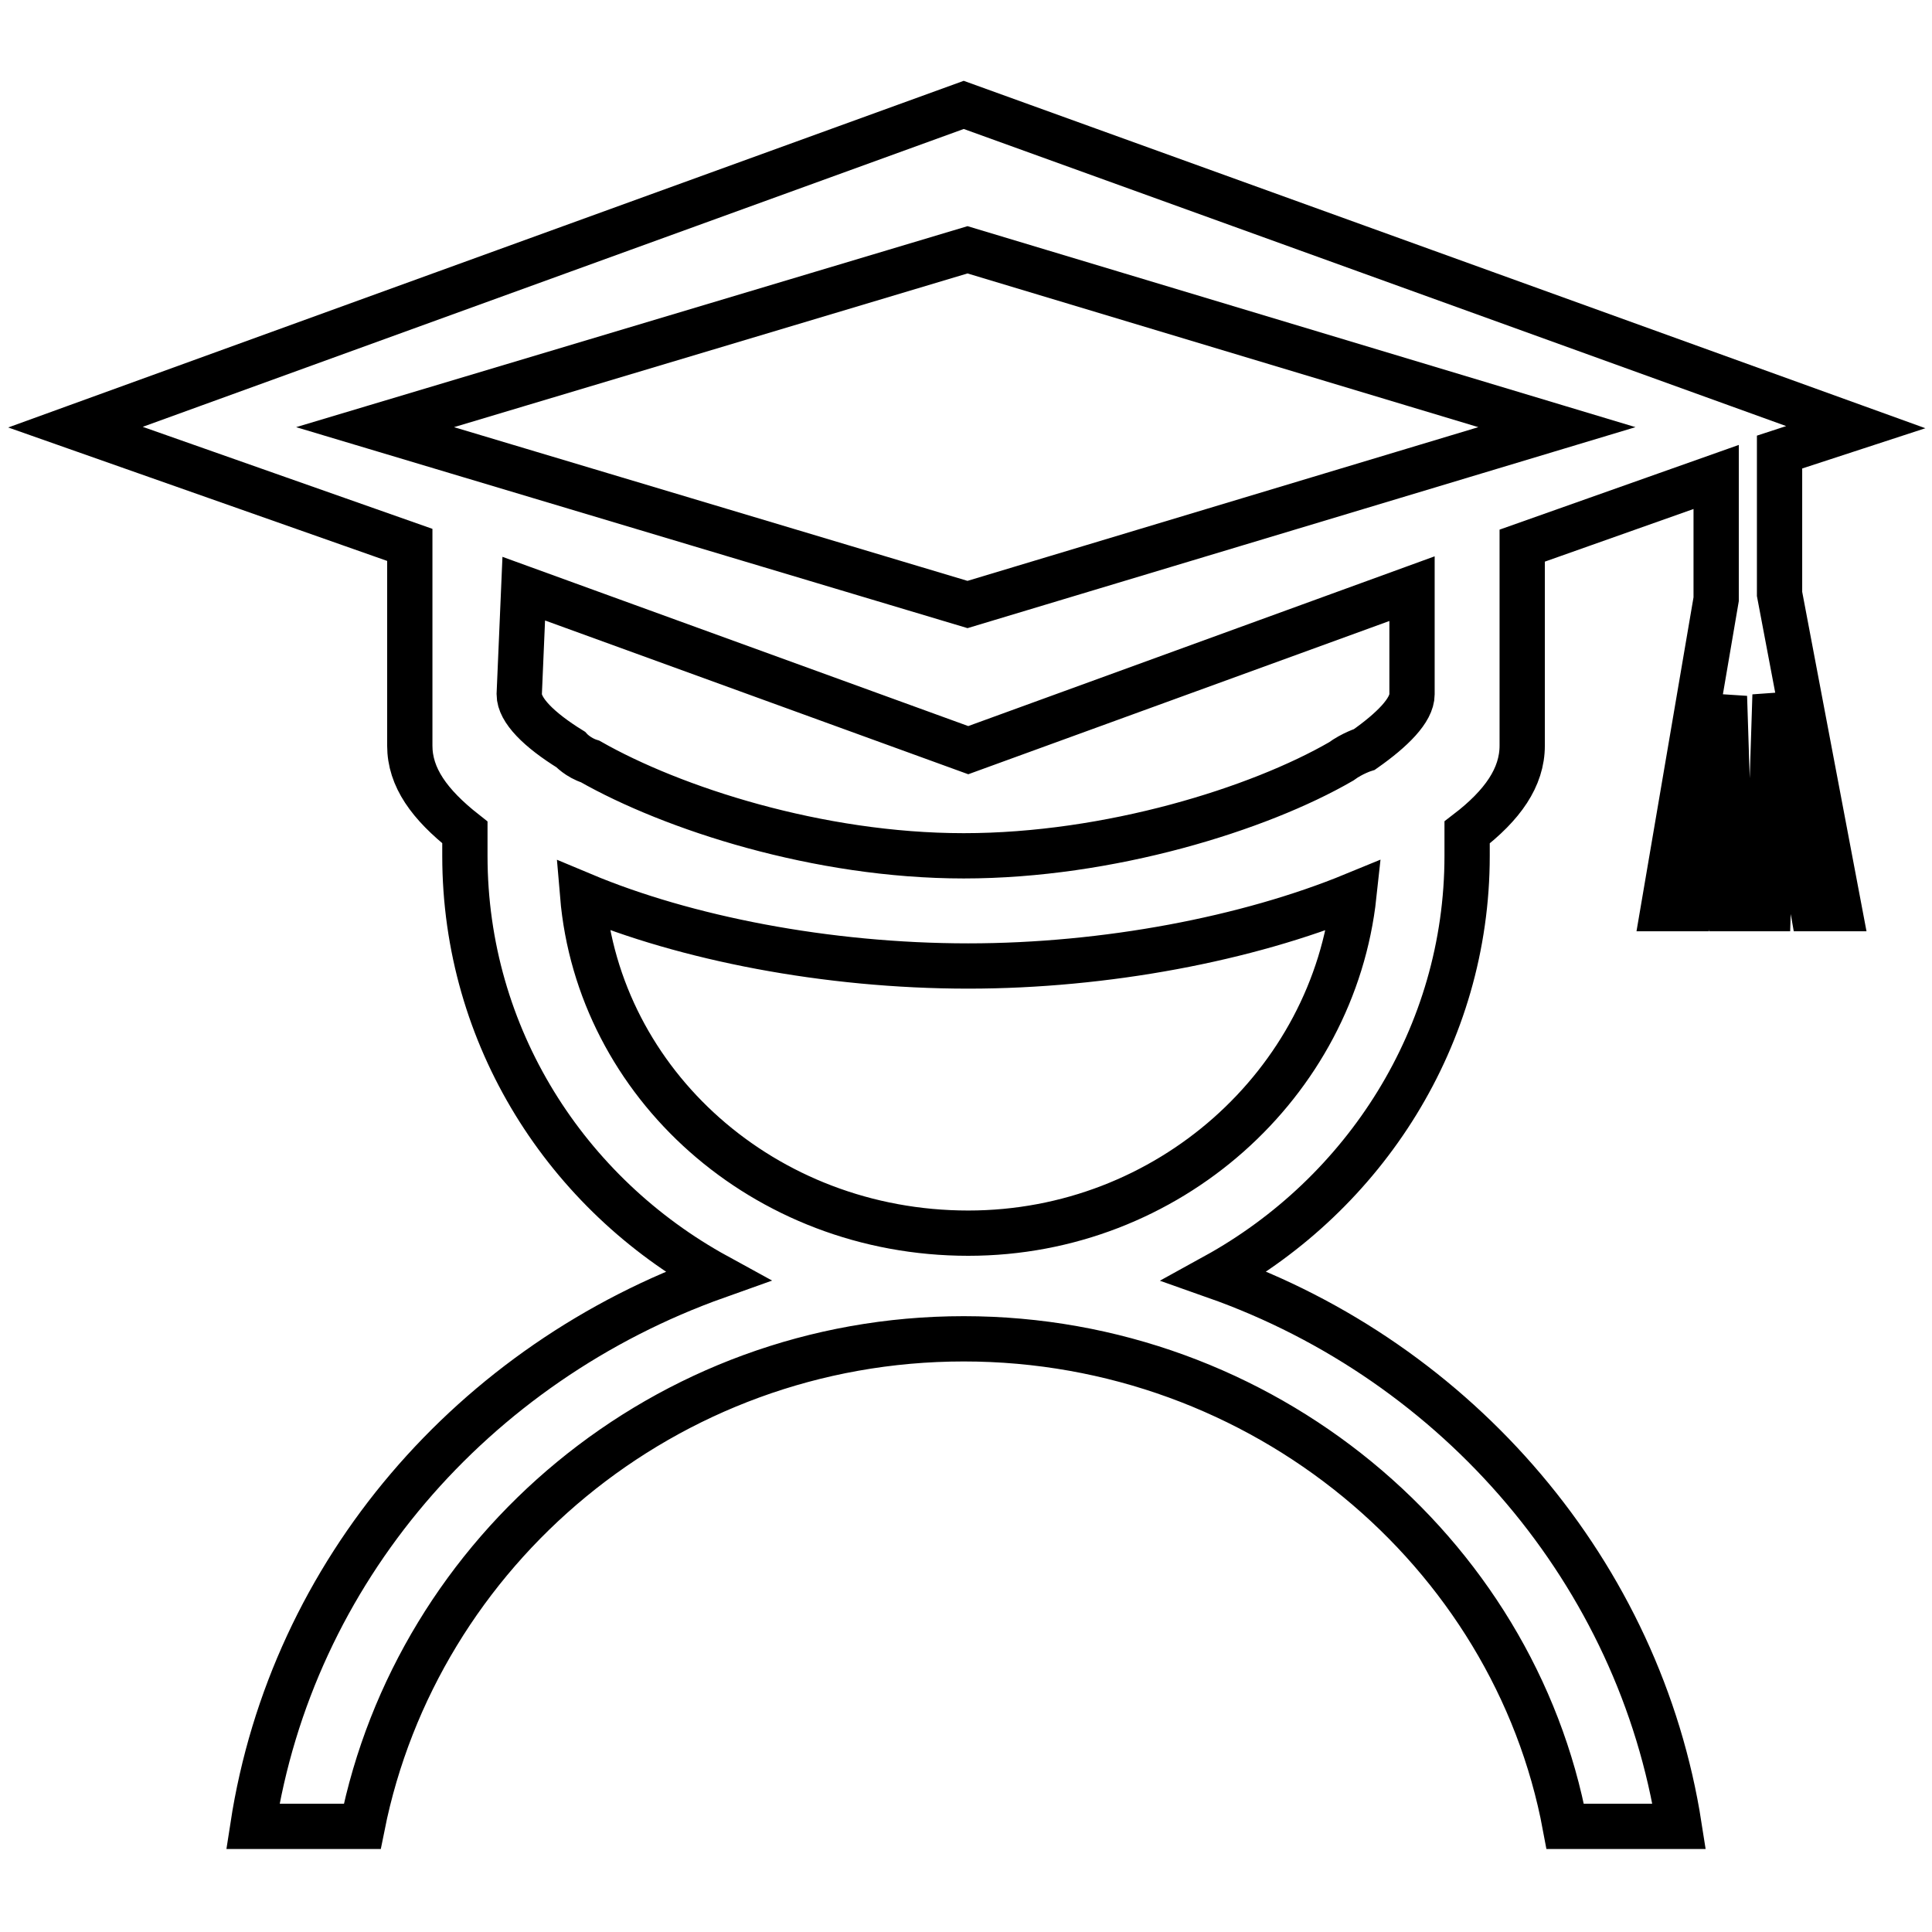 <?xml version="1.0" encoding="utf-8"?>
<!-- Svg Vector Icons : http://www.onlinewebfonts.com/icon -->
<!DOCTYPE svg PUBLIC "-//W3C//DTD SVG 1.1//EN" "http://www.w3.org/Graphics/SVG/1.1/DTD/svg11.dtd">
<svg version="1.1" xmlns="http://www.w3.org/2000/svg" xmlns:xlink="http://www.w3.org/1999/xlink" x="0px" y="0px" viewBox="0 0 256 256" enable-background="new 0 0 256 256" xml:space="preserve">
<g><g><path stroke-width="6" fill-opacity="0" stroke="#000000"  d="M220.4,120.4h3.5l4.6-28.1l0.9,28.1h4.9l0.9-28.3l5,28.3h3.5l-7.9-41.7l0,0V59.9l10.1-3.3L127.7,13.9L10,56.6l44.3,15.6v26.6c0,4.2,2.6,7.8,7.3,11.5v3.1c0,24,13.5,44.8,33.4,55.7c-32.3,11.5-56.3,39.1-61.5,72.9H48c7.3-36.5,40.1-64.6,79.7-64.6s72.9,28.1,79.7,64.6h15.1c-5.2-33.4-29.2-61.5-61.5-72.9c19.8-10.9,33.4-31.8,33.4-55.7v-3.1c4.7-3.6,7.3-7.3,7.3-11.5V72.3l25.7-9.1v16.2L220.4,120.4z M128.3,163.4c-27.1,0-49-19.8-51.1-44.8c13.6,5.7,32.3,9.4,51.1,9.4c18.2,0,37-3.6,51.1-9.4C176.7,143.6,154.8,163.4,128.3,163.4z M187.1,92c0,2.1-2.6,4.7-6.3,7.3c0,0-1.6,0.5-3.1,1.6c-10.9,6.3-30.7,12.5-50,12.5c-19.3,0-38.6-6.3-49.5-12.5c-1.6-0.5-2.6-1.6-2.6-1.6c-4.2-2.6-6.8-5.2-6.8-7.3L69.4,78l58.9,21.4L187.1,78L187.1,92L187.1,92z M128.2,80.1L49.7,56.6l78.5-23.5l78.1,23.5L128.2,80.1z"/></g></g>
</svg>